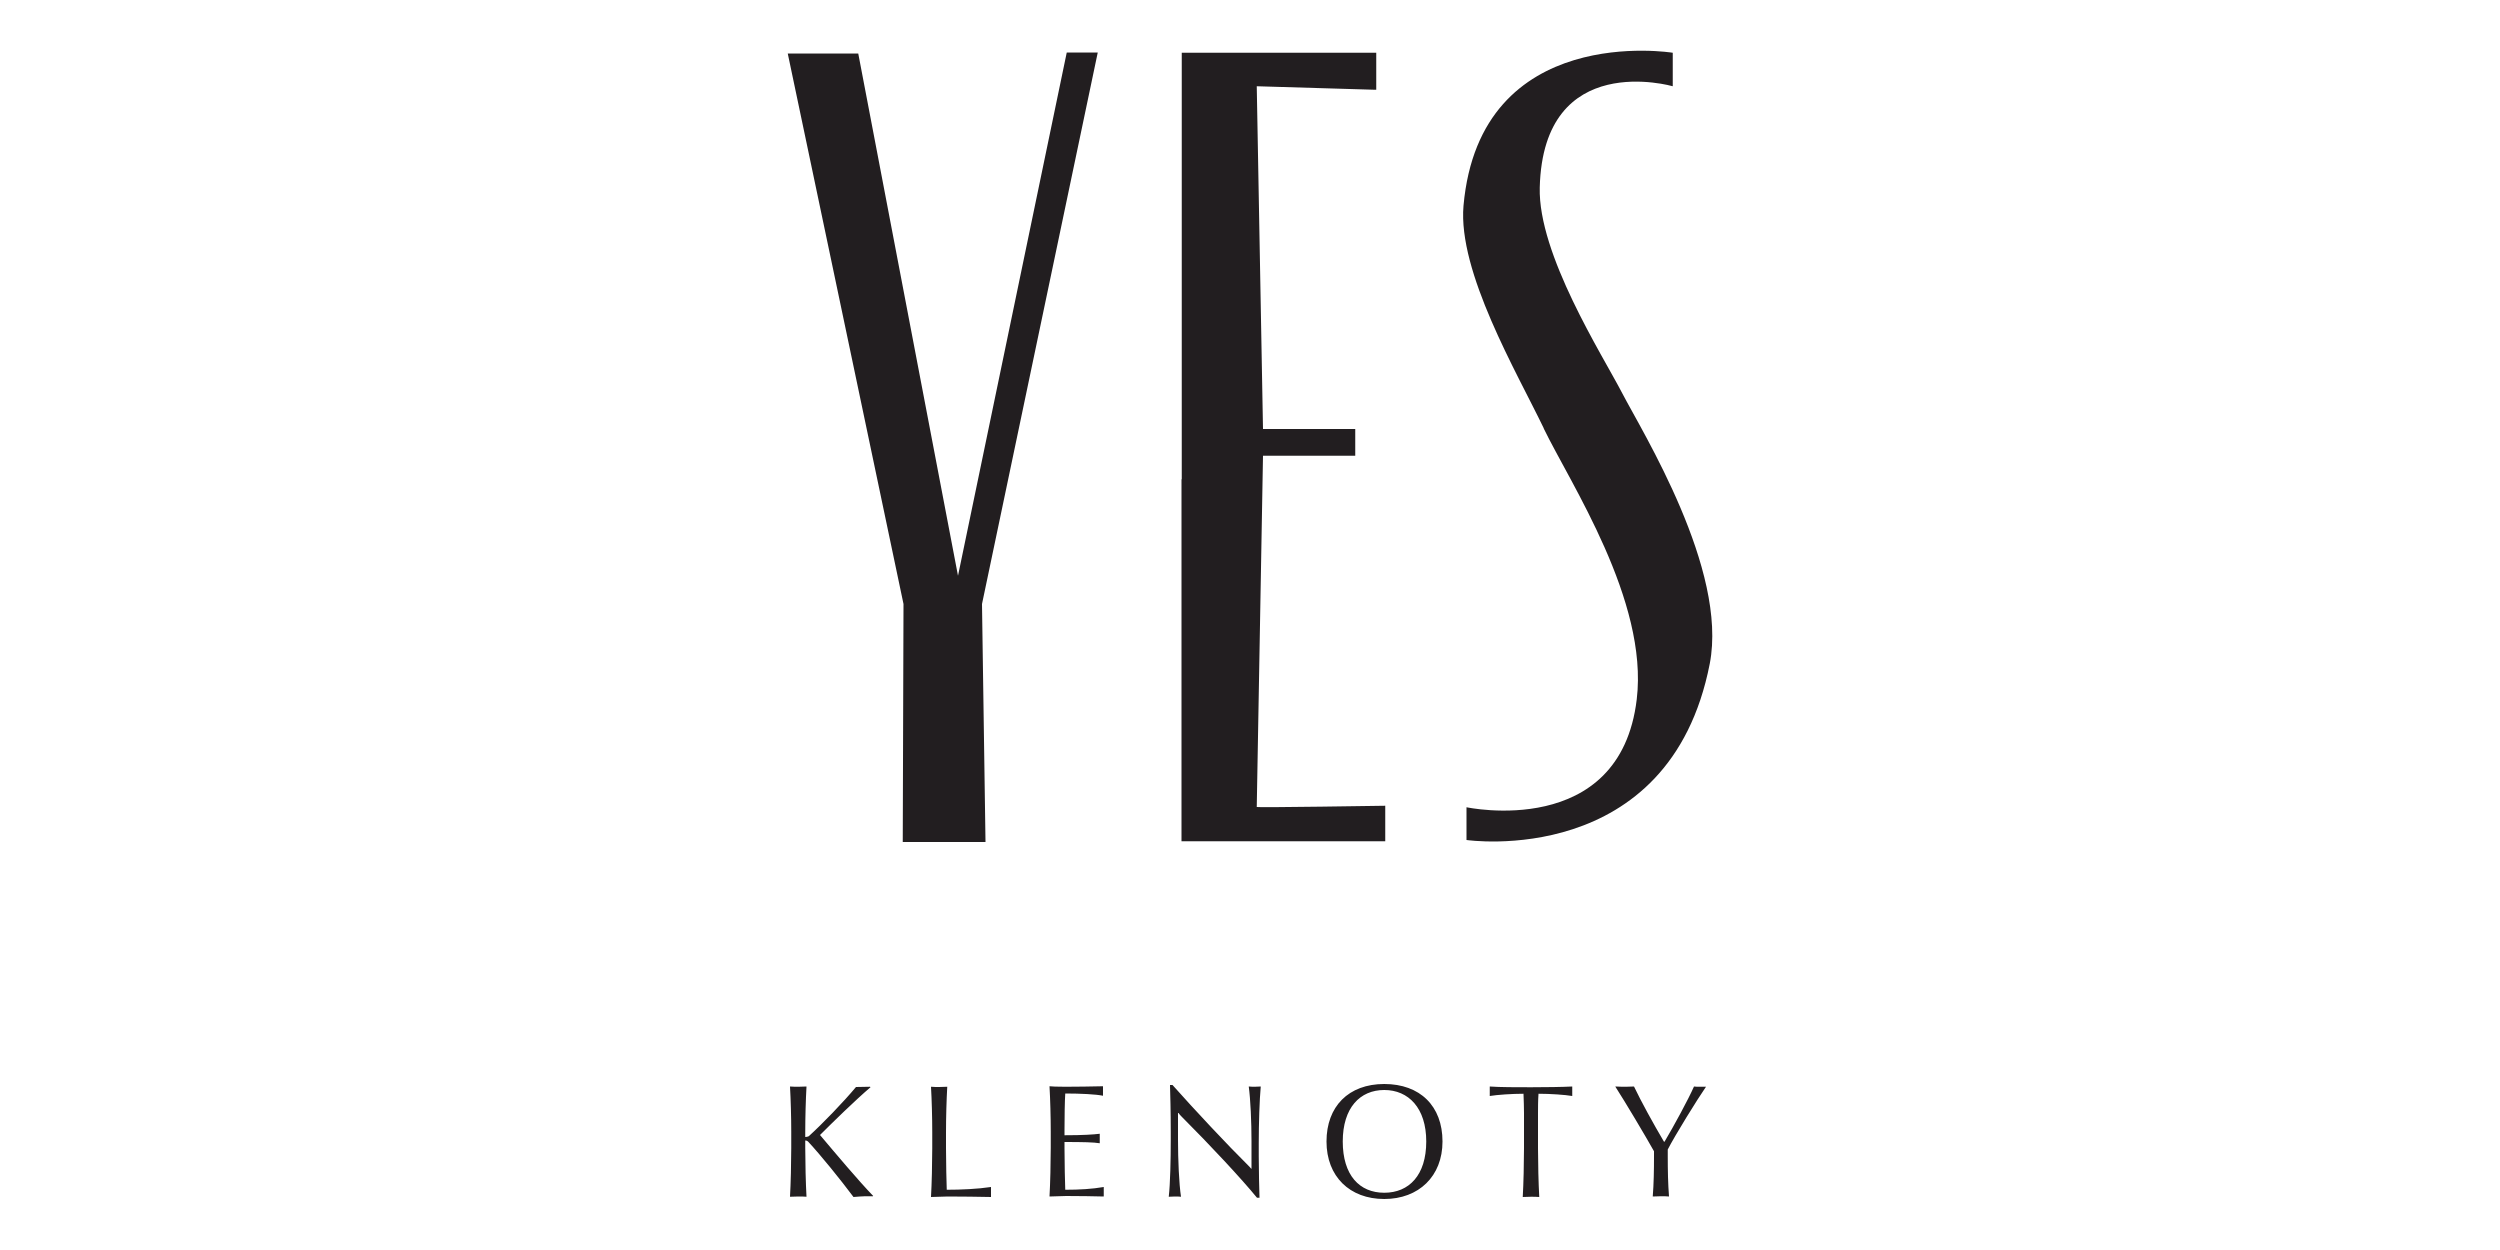 <?xml version="1.0" encoding="UTF-8"?>
<svg xmlns="http://www.w3.org/2000/svg" id="Vrstva_1" data-name="Vrstva 1" version="1.1" viewBox="0 0 1000 500">
  <defs>
    <style>
      .cls-1 {
        fill: #221e20;
        stroke-width: 0px;
      }
    </style>
  </defs>
  <path class="cls-1" d="M426.7,21l-43.5,209.3-39.9-208.9h-28.2l46.3,220.2-.3,95.2h33.1l-1.4-95.2,46.3-220.6h-12.4ZM472.6,191.7v144.8h81.5v-14.2s-51.4.8-51.4.5l2.5-140.5h36.9v-10.7h-36.9l-2.5-137.1,47.2,1.4h.6v-14.8h-77.8v170.6ZM617.5,171.4c10.6,21.9,41.9,68.9,37.2,108.3-6.7,56.4-68.1,43.2-68.1,43.2v13.1s81.2,11.9,97.3-70.5c7.3-37.7-26.9-92.6-35-108.2-8.1-15.6-33.7-55.6-33-82.3,1.4-55.5,53.2-40.5,53.2-40.5v-13.4s-77.1-12.6-83.7,61.2c-2.3,26.4,21.2,66.4,32.1,89"></path>
  <path class="cls-1" d="M682.5,434.7h-.2c-.6,0-1.9,0-2.6,0s-1.5,0-2.1-.1c-2.3,5.2-8,15.7-11.8,22.1h-.2c-4.3-7.3-9.1-16-12-22.1-.9,0-2.1.1-3.2.1s-2.6,0-4.1-.1h-.2c4,6.2,12.2,20,15.5,25.9v1.9c0,5.8-.1,11.1-.5,16.2,1,0,2.3-.1,3.3-.1s2.4,0,3.2.1c-.4-5.2-.5-10.4-.5-16.2v-2.6c2.8-5.5,11.9-20.2,15.3-25.1M628.9,438.4c0-.8,0-1.4,0-1.9s0-1,0-1.9c-3.7.2-11,.3-16.5.3s-12.6,0-16.5-.3c0,.9,0,1.4,0,1.9s0,1.1,0,1.9c3-.5,8.9-.9,13.5-.9.1,2.5.2,5.9.2,7.7v14.1c0,5.8-.2,14.3-.5,19.5.9,0,2.3-.1,3.3-.1s2.3,0,3.3.1c-.3-5.2-.5-13.7-.5-19.5v-14.1c0-1.7,0-5.1.2-7.7,4.7,0,10.6.4,13.5.9M570.5,456.6c0,13.5-6.9,20.5-16.8,20.5s-16.6-7-16.6-20.5,6.9-20.6,16.6-20.6,16.8,7.2,16.8,20.6M577,456.6c0-14.2-9-23-23.3-23s-23.1,9-23.1,23,9.3,23,23.1,23,23.3-9.1,23.3-23M503.8,479.1c-.1-4-.3-10.1-.3-16.6v-5.2c0-7.7.3-17.5.8-22.7-.8,0-1.8.1-2.4.1s-1.5,0-2.4-.1c.7,5.2,1.1,14.2,1.1,21.9v11h-.1c-.4-.5-.8-.9-1.2-1.3-8.2-8.1-21.4-22.2-30.3-32.2h-1c.1,3.2.3,10.6.3,18.8v3.2c0,7.7-.2,17.5-.8,22.7.8,0,1.8-.1,2.5-.1s1.7,0,2.4.1c-.8-5.2-1.2-15-1.2-22.7v-10.8h.2c.4.6.8,1,1.3,1.5,11.4,11.4,23.9,24.8,30.1,32.4h1ZM441.5,478.7c0-1,0-1.5,0-1.9s0-1,0-2c-4.6.8-9.7,1.1-15.4,1.1-.1-2.5-.3-10.8-.3-16.6v-2.5c7.5,0,11.7.1,14.1.5,0-.6,0-1.3,0-1.9s0-1.2,0-1.9c-2.4.3-6.6.6-14.1.6v-2.1c0-5.2.1-11.7.3-14.6,6.1,0,12.3.3,15.1.9,0-.6,0-1.4,0-1.9s0-1.2,0-1.9c-4.3.1-10.8.2-15,.2s-4.9-.1-6.4-.2c.3,5.2.5,12.4.5,18.2v6.4c0,5.8-.2,14.3-.5,19.5,1.5,0,5.1-.2,6.7-.2,5.5,0,11,.1,15,.2M396.4,478.7c0-1,0-1.5,0-1.9s0-1,0-2c-5.3.8-12,1.1-17.7,1.1-.1-2.6-.3-10.8-.3-16.6v-6.4c0-5.8.2-13,.5-18.2-.9,0-2.3.1-3.2.1s-2.4,0-3.3-.1c.3,5.2.5,12.4.5,18.2v6.4c0,5.8-.2,14.3-.5,19.5,1.5,0,5.1-.2,6.7-.2,5.5,0,12.4.1,17.3.2M349.3,478.4c-5.9-6.1-14.8-16.7-21.3-24.4,5-5,14.3-14.1,20.2-19.1l-.2-.2c-1.4,0-3.8.1-5.6.1-5,6-13.3,14.6-18.9,19.7-.4.2-1,.3-1.4.3v-2c0-5.8.2-13,.5-18.2-.8,0-2.2.1-3.2.1s-2.4,0-3.4-.1c.3,5.2.5,12.4.5,18.2v6.4c0,5.8-.2,14.3-.5,19.5,1,0,2.3-.1,3.4-.1s2.3,0,3.2.1c-.3-5.2-.5-13.7-.5-19.5v-3c.4,0,.8.1,1.2.5,5.1,5.5,12.7,14.9,18.1,22.1,1.2-.1,3.6-.3,4.6-.3s1.9,0,3.2,0v-.3Z"></path>
</svg>
